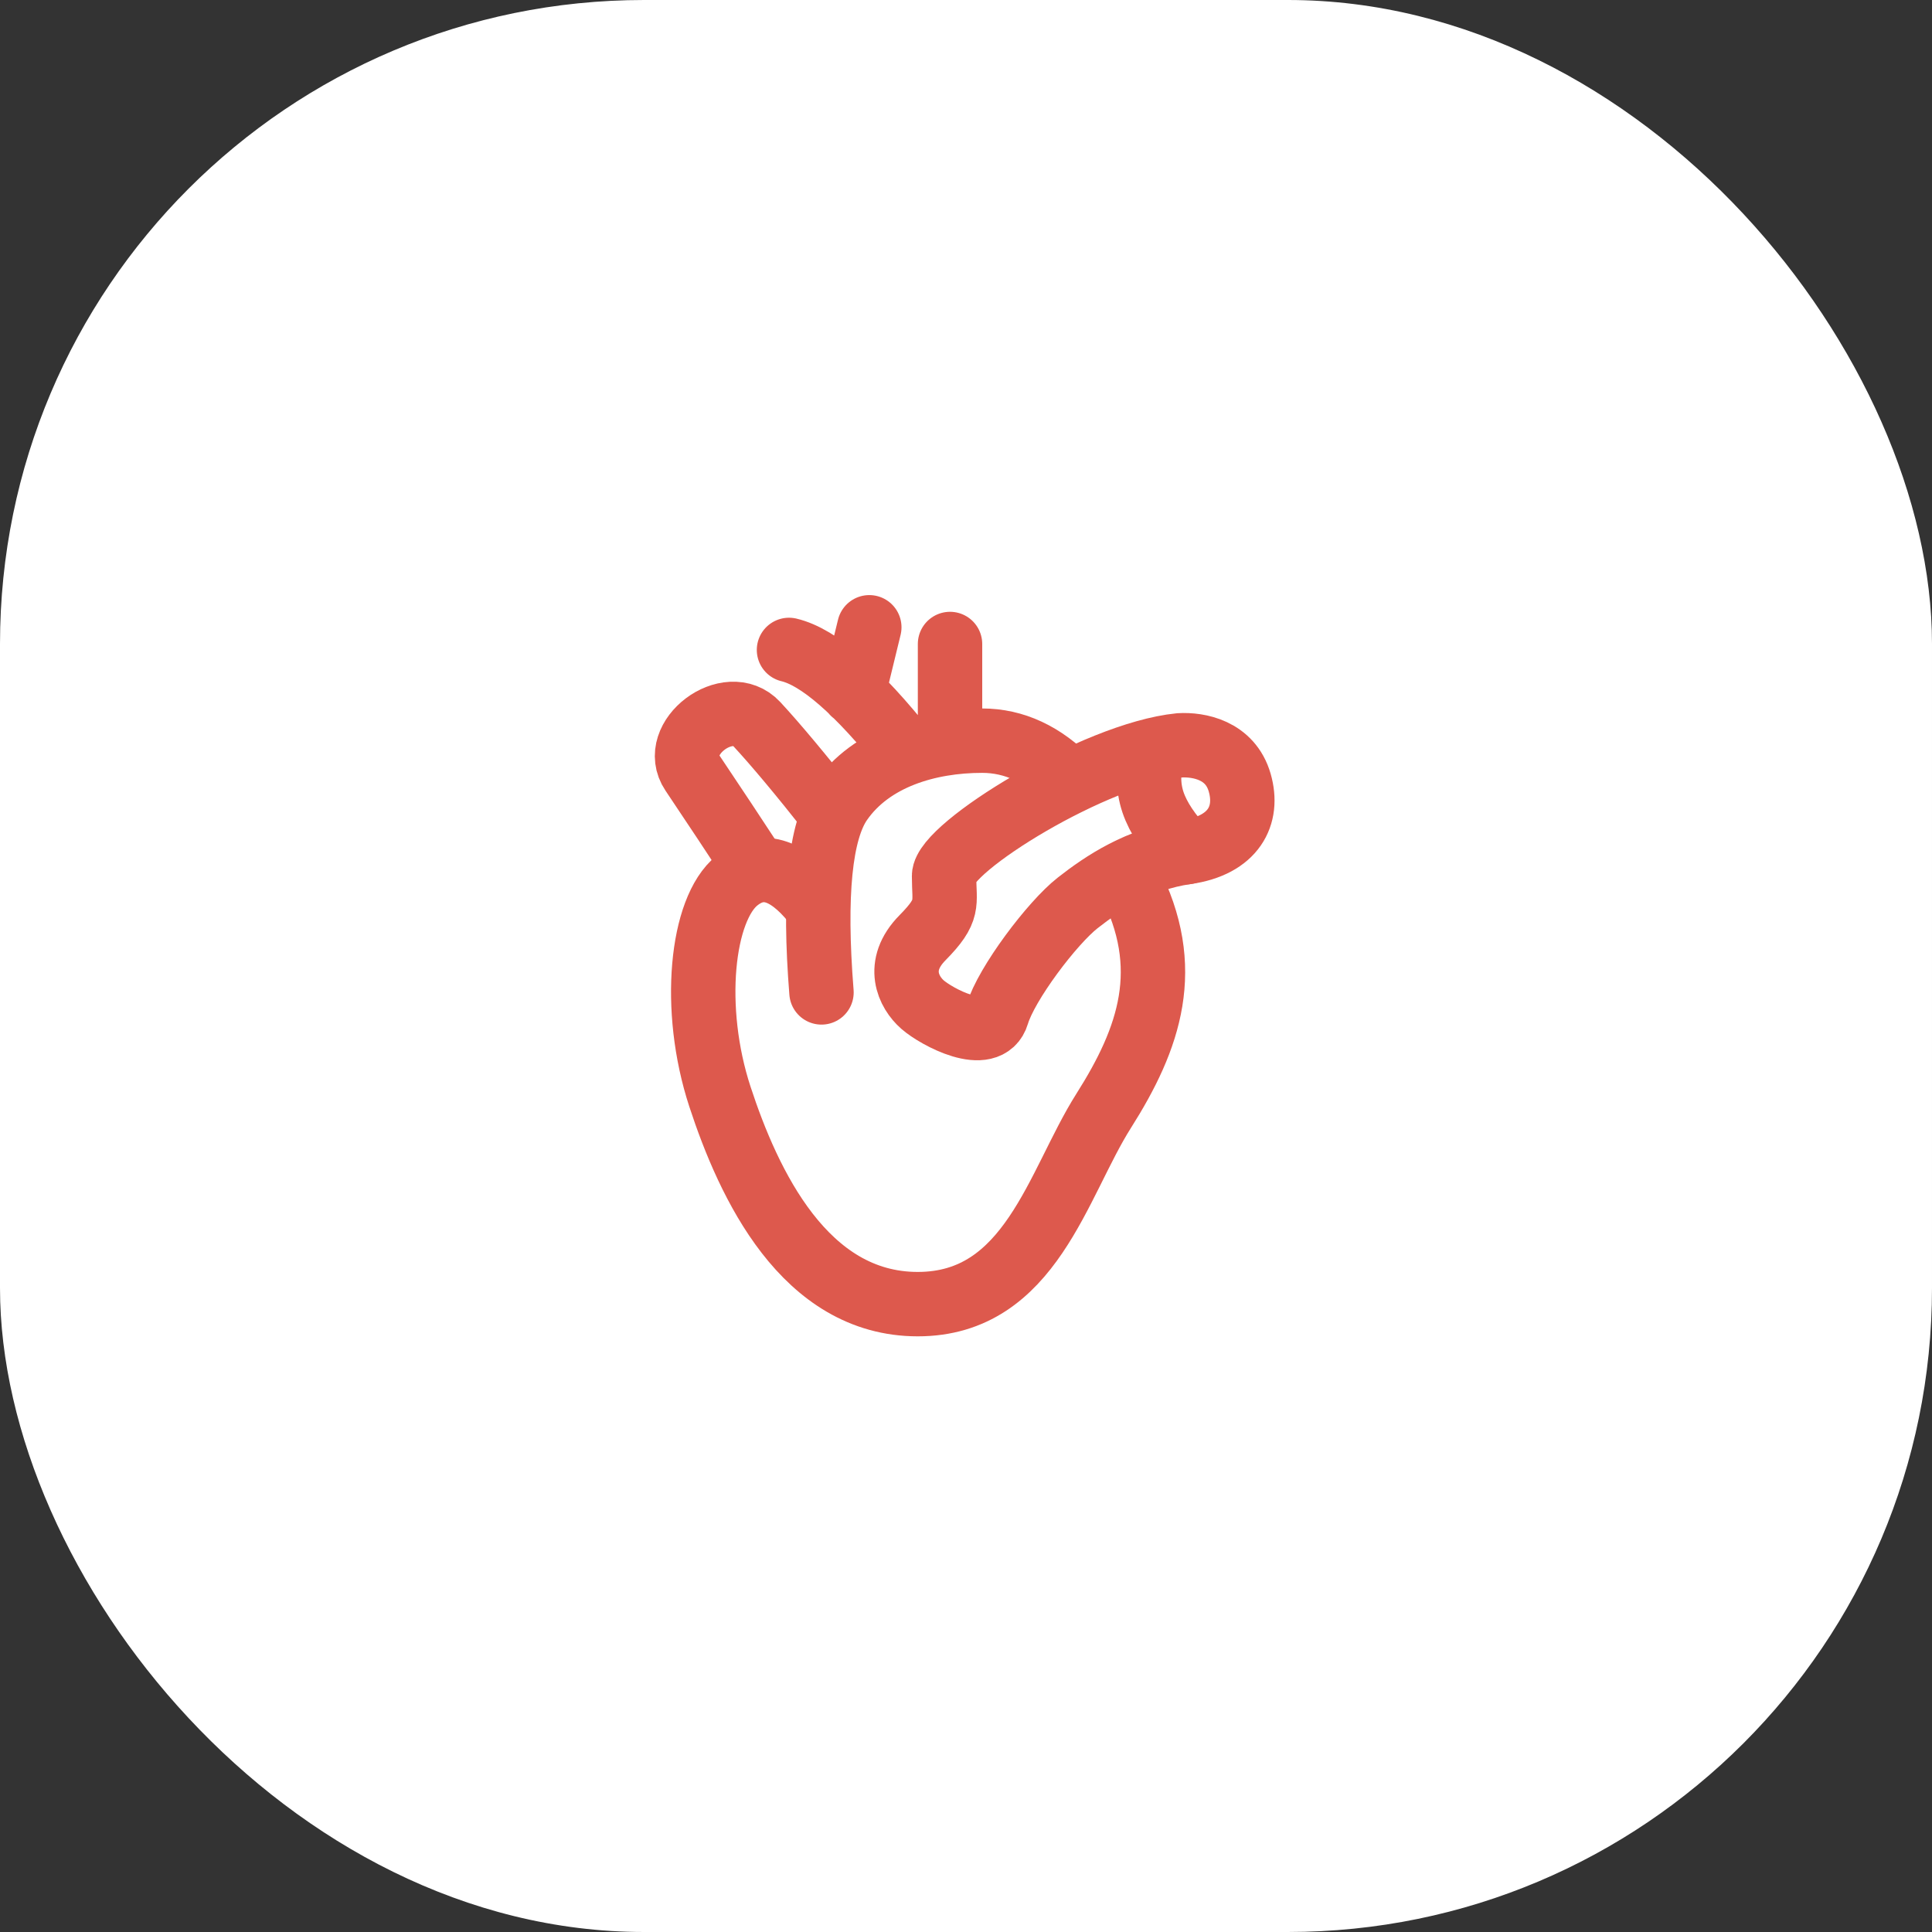 <svg xmlns="http://www.w3.org/2000/svg" width="60" height="60" viewBox="0 0 60 60" fill="none"><rect x="0" y="0" width="60" height="60" fill="#333333" stroke="none"/><rect width="60" height="60" rx="20" fill="white"></rect><path d="M25.27 28.009C24.426 26.972 23.634 26.749 22.893 27.341C21.782 28.229 21.463 31.325 22.357 34.055C23.251 36.785 24.99 40.501 28.501 40.501C32.012 40.501 32.842 36.761 34.274 34.5C35.707 32.239 36.464 30.057 35.061 27.341" stroke="#DD594D" stroke-width="2" stroke-linecap="round" stroke-linejoin="round"></path><path d="M23.5 27.018C22.839 26.008 22.172 25.002 21.5 24C20.777 22.927 22.625 21.541 23.5 22.484C24.083 23.113 24.858 24.039 25.823 25.262" stroke="#DD594D" stroke-width="2" stroke-linecap="round"></path><path d="M25.512 30.82C25.27 27.788 25.467 25.814 26.103 24.898C27.058 23.523 28.832 23.002 30.502 23.002C31.497 23.002 32.404 23.425 33.226 24.272" stroke="#DD594D" stroke-width="2" stroke-linecap="round" stroke-linejoin="round"></path><path d="M38.5 24.306C38.793 25.324 38.315 26.255 36.842 26.465C35.369 26.676 34.266 27.416 33.47 28.039C32.674 28.662 31.25 30.552 30.968 31.501C30.687 32.449 29.08 31.577 28.649 31.198C28.217 30.82 27.793 29.99 28.649 29.123C29.505 28.255 29.319 28.082 29.319 27.203C29.319 26.323 34 23.413 36.637 23.147C37.223 23.113 38.208 23.288 38.5 24.306Z" stroke="#DD594D" stroke-width="2"></path><path d="M29.504 20V22.631M28.153 23.359C26.644 21.462 25.428 20.404 24.503 20.184M26.502 21.515L26.997 19.481M35.806 23.359C35.645 23.911 35.645 24.429 35.806 24.912C35.968 25.395 36.313 25.913 36.842 26.465" stroke="#DD594D" stroke-width="2" stroke-linecap="round"></path></svg>